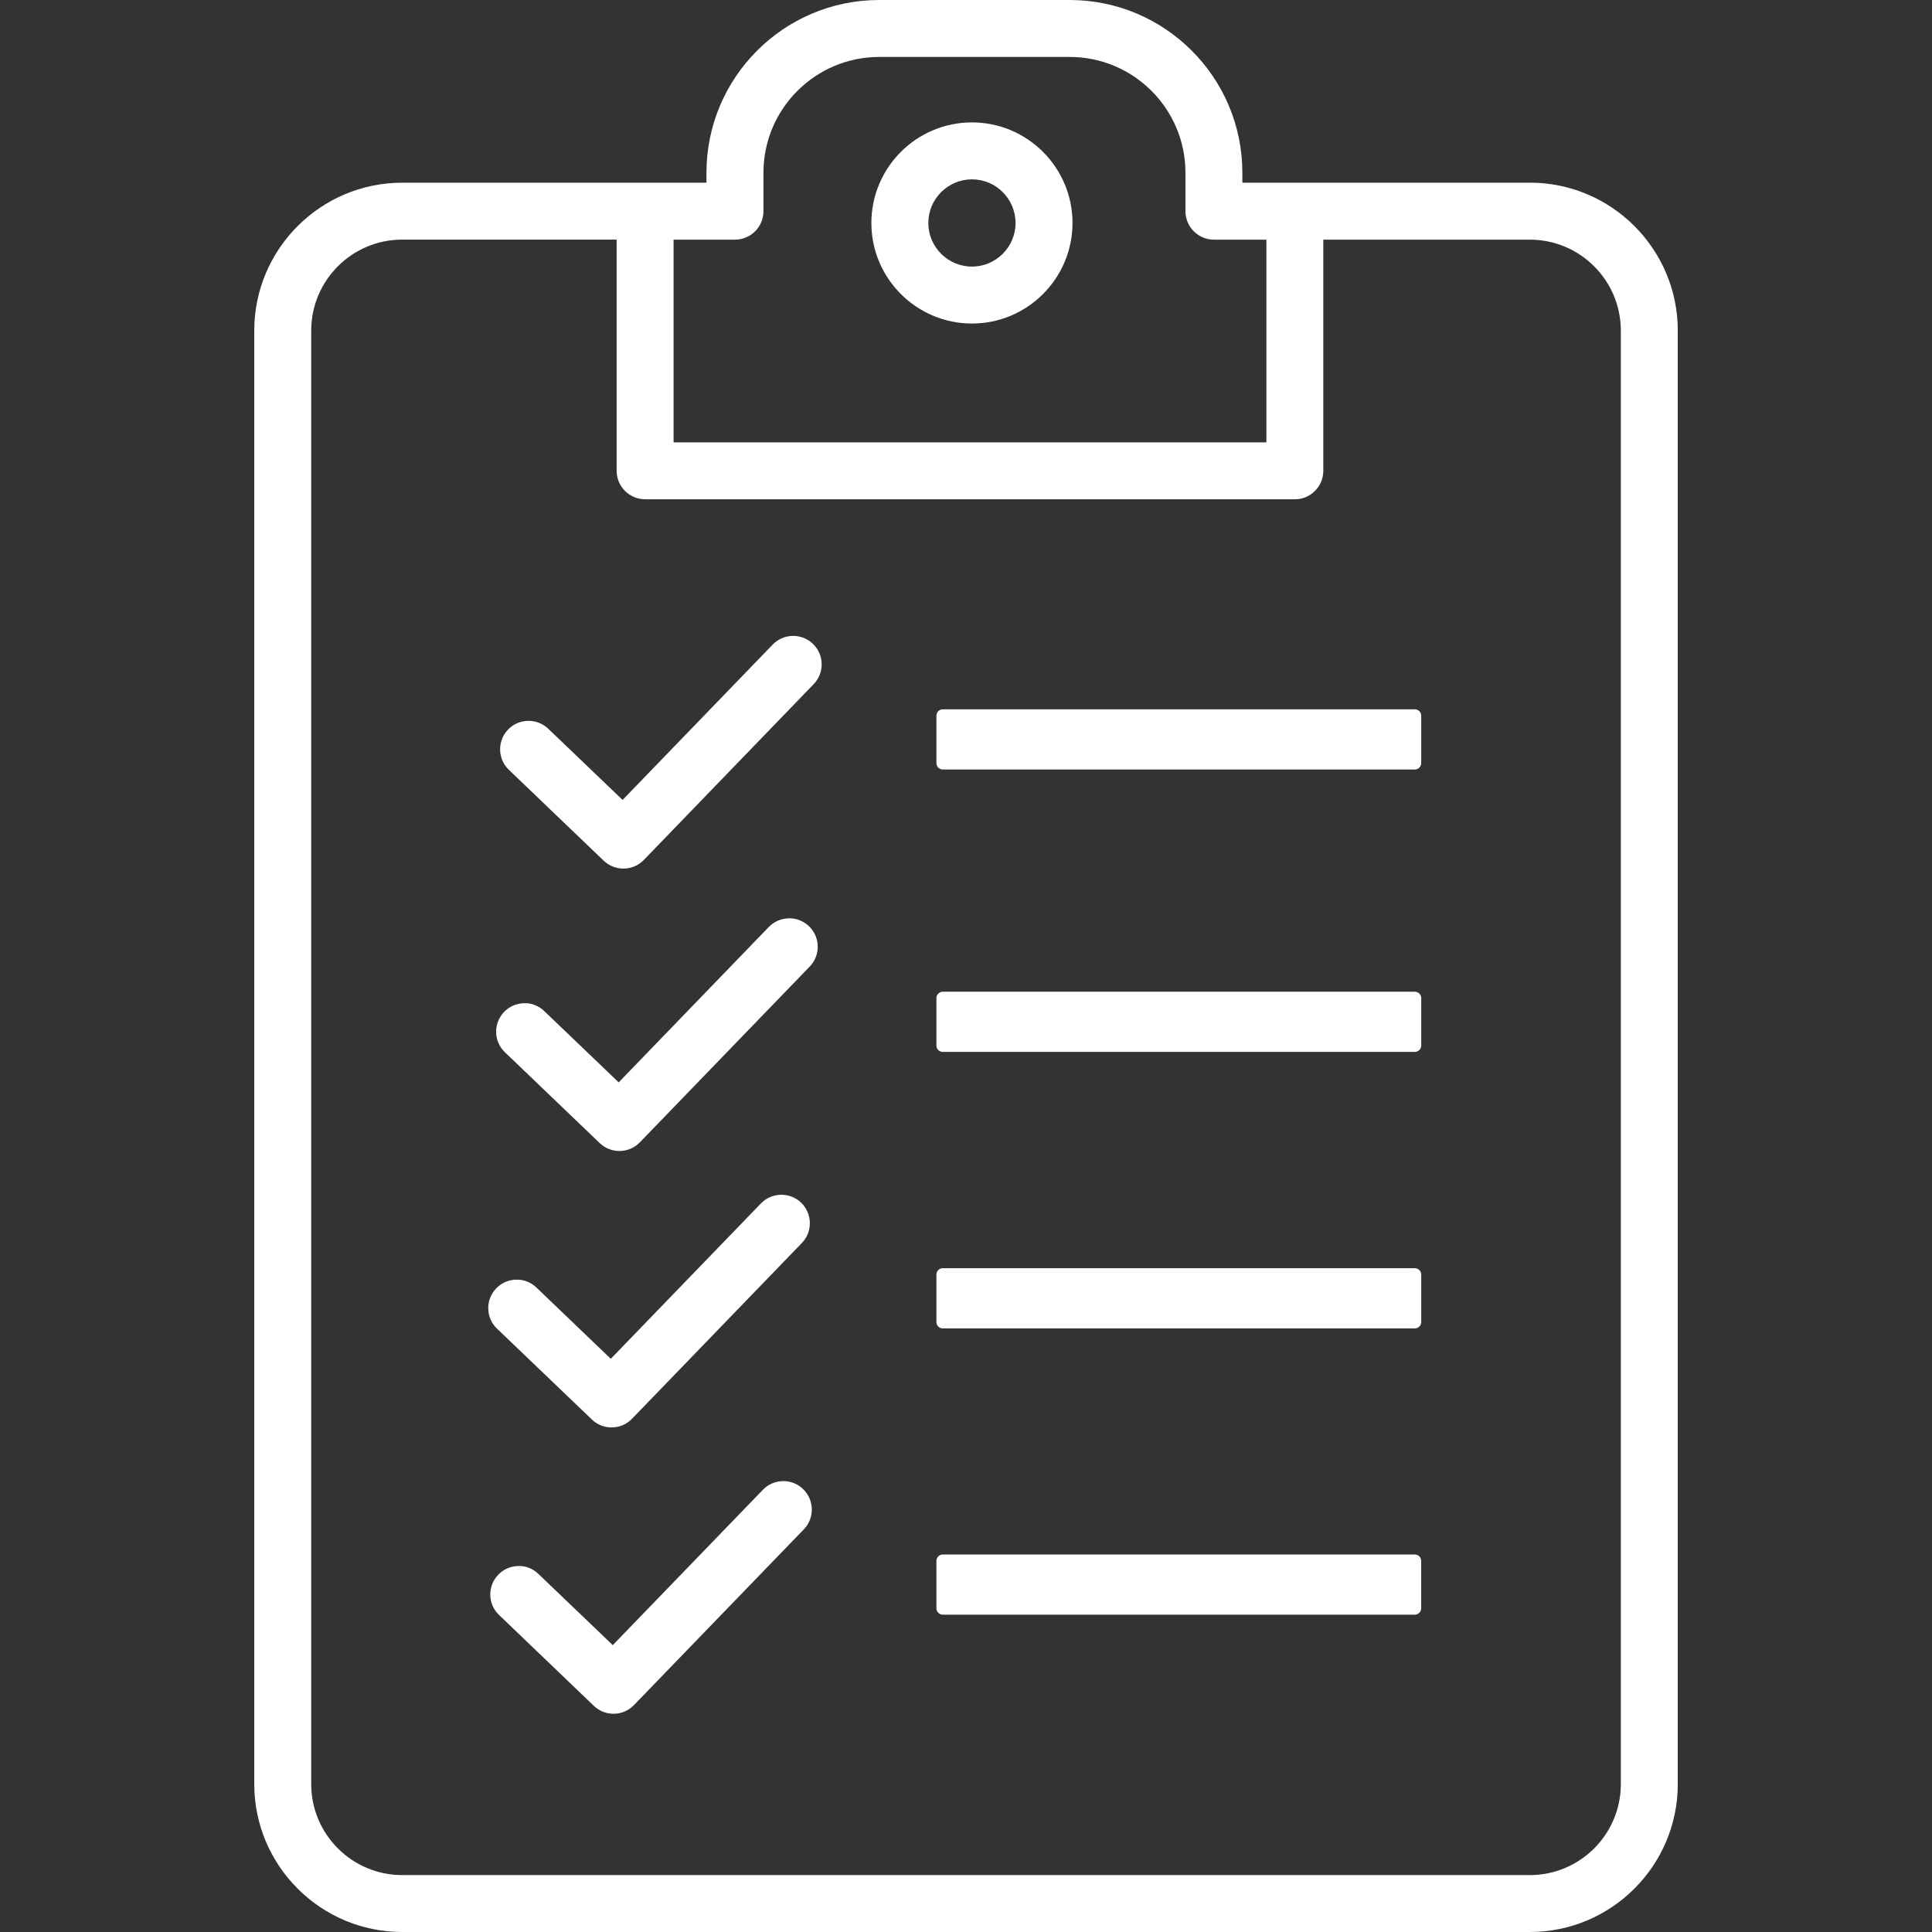 <svg width="48" height="48" viewBox="0 0 48 48" fill="none" xmlns="http://www.w3.org/2000/svg">
<rect x="0" y="0" width="48" height="48" fill="#333333" stroke="none"/>
<g clip-path="url(#clip0_7276_65911)">
<path d="M38.008 4.539H30.866V4.29C30.866 1.924 28.941 0 26.576 0H21.842C19.477 0 17.552 1.924 17.552 4.29V4.539H9.993C7.966 4.539 6.317 6.188 6.317 8.214V44.325C6.317 46.352 7.966 48 9.993 48H38.008C40.035 48 41.684 46.351 41.684 44.325V8.214C41.684 6.187 40.035 4.538 38.008 4.538V4.539ZM30.158 5.954H31.463V10.99H16.735V5.954H18.261C18.651 5.954 18.968 5.637 18.968 5.246V4.29C18.968 2.705 20.257 1.415 21.843 1.415H26.577C28.162 1.415 29.452 2.704 29.452 4.29V5.246C29.452 5.637 29.769 5.954 30.159 5.954H30.158ZM16.028 12.405H32.169C32.559 12.405 32.877 12.088 32.877 11.698V5.954H38.008C39.255 5.954 40.269 6.967 40.269 8.215V44.326C40.269 45.573 39.255 46.586 38.008 46.586H9.993C8.747 46.586 7.732 45.573 7.732 44.326V8.214C7.732 6.967 8.745 5.953 9.993 5.953H15.32V11.697C15.32 12.087 15.637 12.404 16.028 12.404V12.405Z" fill="white"/>
<path d="M24.148 3.041C22.77 3.041 21.649 4.162 21.649 5.54C21.649 6.917 22.77 8.038 24.148 8.038C25.525 8.038 26.646 6.917 26.646 5.54C26.646 4.162 25.525 3.041 24.148 3.041ZM25.231 5.54C25.231 6.137 24.745 6.623 24.148 6.623C23.551 6.623 23.064 6.137 23.064 5.54C23.064 4.943 23.551 4.456 24.148 4.456C24.745 4.456 25.231 4.943 25.231 5.54Z" fill="white"/>
<path d="M12.622 18.126C12.352 18.408 12.361 18.856 12.643 19.126L14.998 21.383C15.13 21.51 15.304 21.58 15.488 21.58C15.681 21.58 15.862 21.503 15.996 21.365L20.216 16.997C20.487 16.716 20.479 16.268 20.198 15.997C19.918 15.726 19.469 15.734 19.198 16.014L15.468 19.874L13.621 18.105C13.34 17.836 12.891 17.845 12.621 18.127L12.622 18.126Z" fill="white"/>
<path d="M19.597 22.816C19.408 22.819 19.232 22.895 19.1 23.031L15.371 26.891L13.524 25.122C13.387 24.991 13.209 24.916 13.019 24.925C12.829 24.929 12.653 25.006 12.523 25.142C12.393 25.279 12.323 25.459 12.326 25.647C12.33 25.835 12.407 26.012 12.544 26.142L14.899 28.399C15.032 28.526 15.206 28.596 15.389 28.596C15.583 28.596 15.763 28.519 15.898 28.38L20.117 24.014C20.248 23.878 20.32 23.699 20.316 23.51C20.313 23.321 20.236 23.145 20.101 23.014C19.965 22.882 19.784 22.811 19.597 22.815V22.816Z" fill="white"/>
<path d="M14.704 35.267C14.836 35.394 15.01 35.464 15.194 35.464C15.387 35.464 15.569 35.388 15.702 35.249L19.922 30.882C20.053 30.746 20.124 30.567 20.12 30.378C20.117 30.189 20.041 30.012 19.905 29.881C19.625 29.611 19.176 29.619 18.905 29.899L15.175 33.759L13.328 31.989C13.191 31.858 13.014 31.787 12.823 31.793C12.634 31.797 12.458 31.873 12.328 32.01C12.196 32.147 12.127 32.325 12.131 32.514C12.134 32.703 12.212 32.879 12.348 33.01L14.704 35.266V35.267Z" fill="white"/>
<path d="M19.45 36.798C19.261 36.801 19.085 36.878 18.954 37.013L15.224 40.873L13.377 39.104C13.241 38.973 13.061 38.898 12.873 38.907C12.684 38.912 12.508 38.988 12.378 39.125C12.247 39.261 12.178 39.441 12.181 39.629C12.185 39.818 12.262 39.994 12.399 40.124L14.754 42.381C14.886 42.508 15.06 42.578 15.243 42.578C15.436 42.578 15.617 42.501 15.751 42.362L19.971 37.996C20.242 37.717 20.234 37.267 19.953 36.996C19.818 36.865 19.646 36.797 19.449 36.797L19.45 36.798Z" fill="white"/>
<path d="M35.151 17.623H23.424C23.336 17.623 23.265 17.694 23.265 17.782V18.959C23.265 19.047 23.336 19.118 23.424 19.118H35.151C35.239 19.118 35.31 19.047 35.31 18.959V17.782C35.31 17.694 35.239 17.623 35.151 17.623Z" fill="white"/>
<path d="M35.151 24.639H23.424C23.336 24.639 23.265 24.71 23.265 24.797V25.976C23.265 26.064 23.336 26.134 23.424 26.134H35.151C35.239 26.134 35.31 26.064 35.31 25.976V24.797C35.31 24.71 35.239 24.639 35.151 24.639Z" fill="white"/>
<path d="M35.151 31.508H23.424C23.336 31.508 23.265 31.579 23.265 31.666V32.845C23.265 32.933 23.336 33.004 23.424 33.004H35.151C35.239 33.004 35.31 32.933 35.31 32.845V31.666C35.31 31.579 35.239 31.508 35.151 31.508Z" fill="white"/>
<path d="M35.151 38.621H23.424C23.336 38.621 23.265 38.692 23.265 38.78V39.957C23.265 40.045 23.336 40.116 23.424 40.116H35.151C35.238 40.116 35.309 40.045 35.309 39.957V38.78C35.309 38.692 35.238 38.621 35.151 38.621Z" fill="white"/>
</g>
<defs>
<clipPath id="clip0_7276_65911">
<rect width="35.366" height="48" fill="white" transform="translate(6.317)"/>
</clipPath>
</defs>
</svg>
